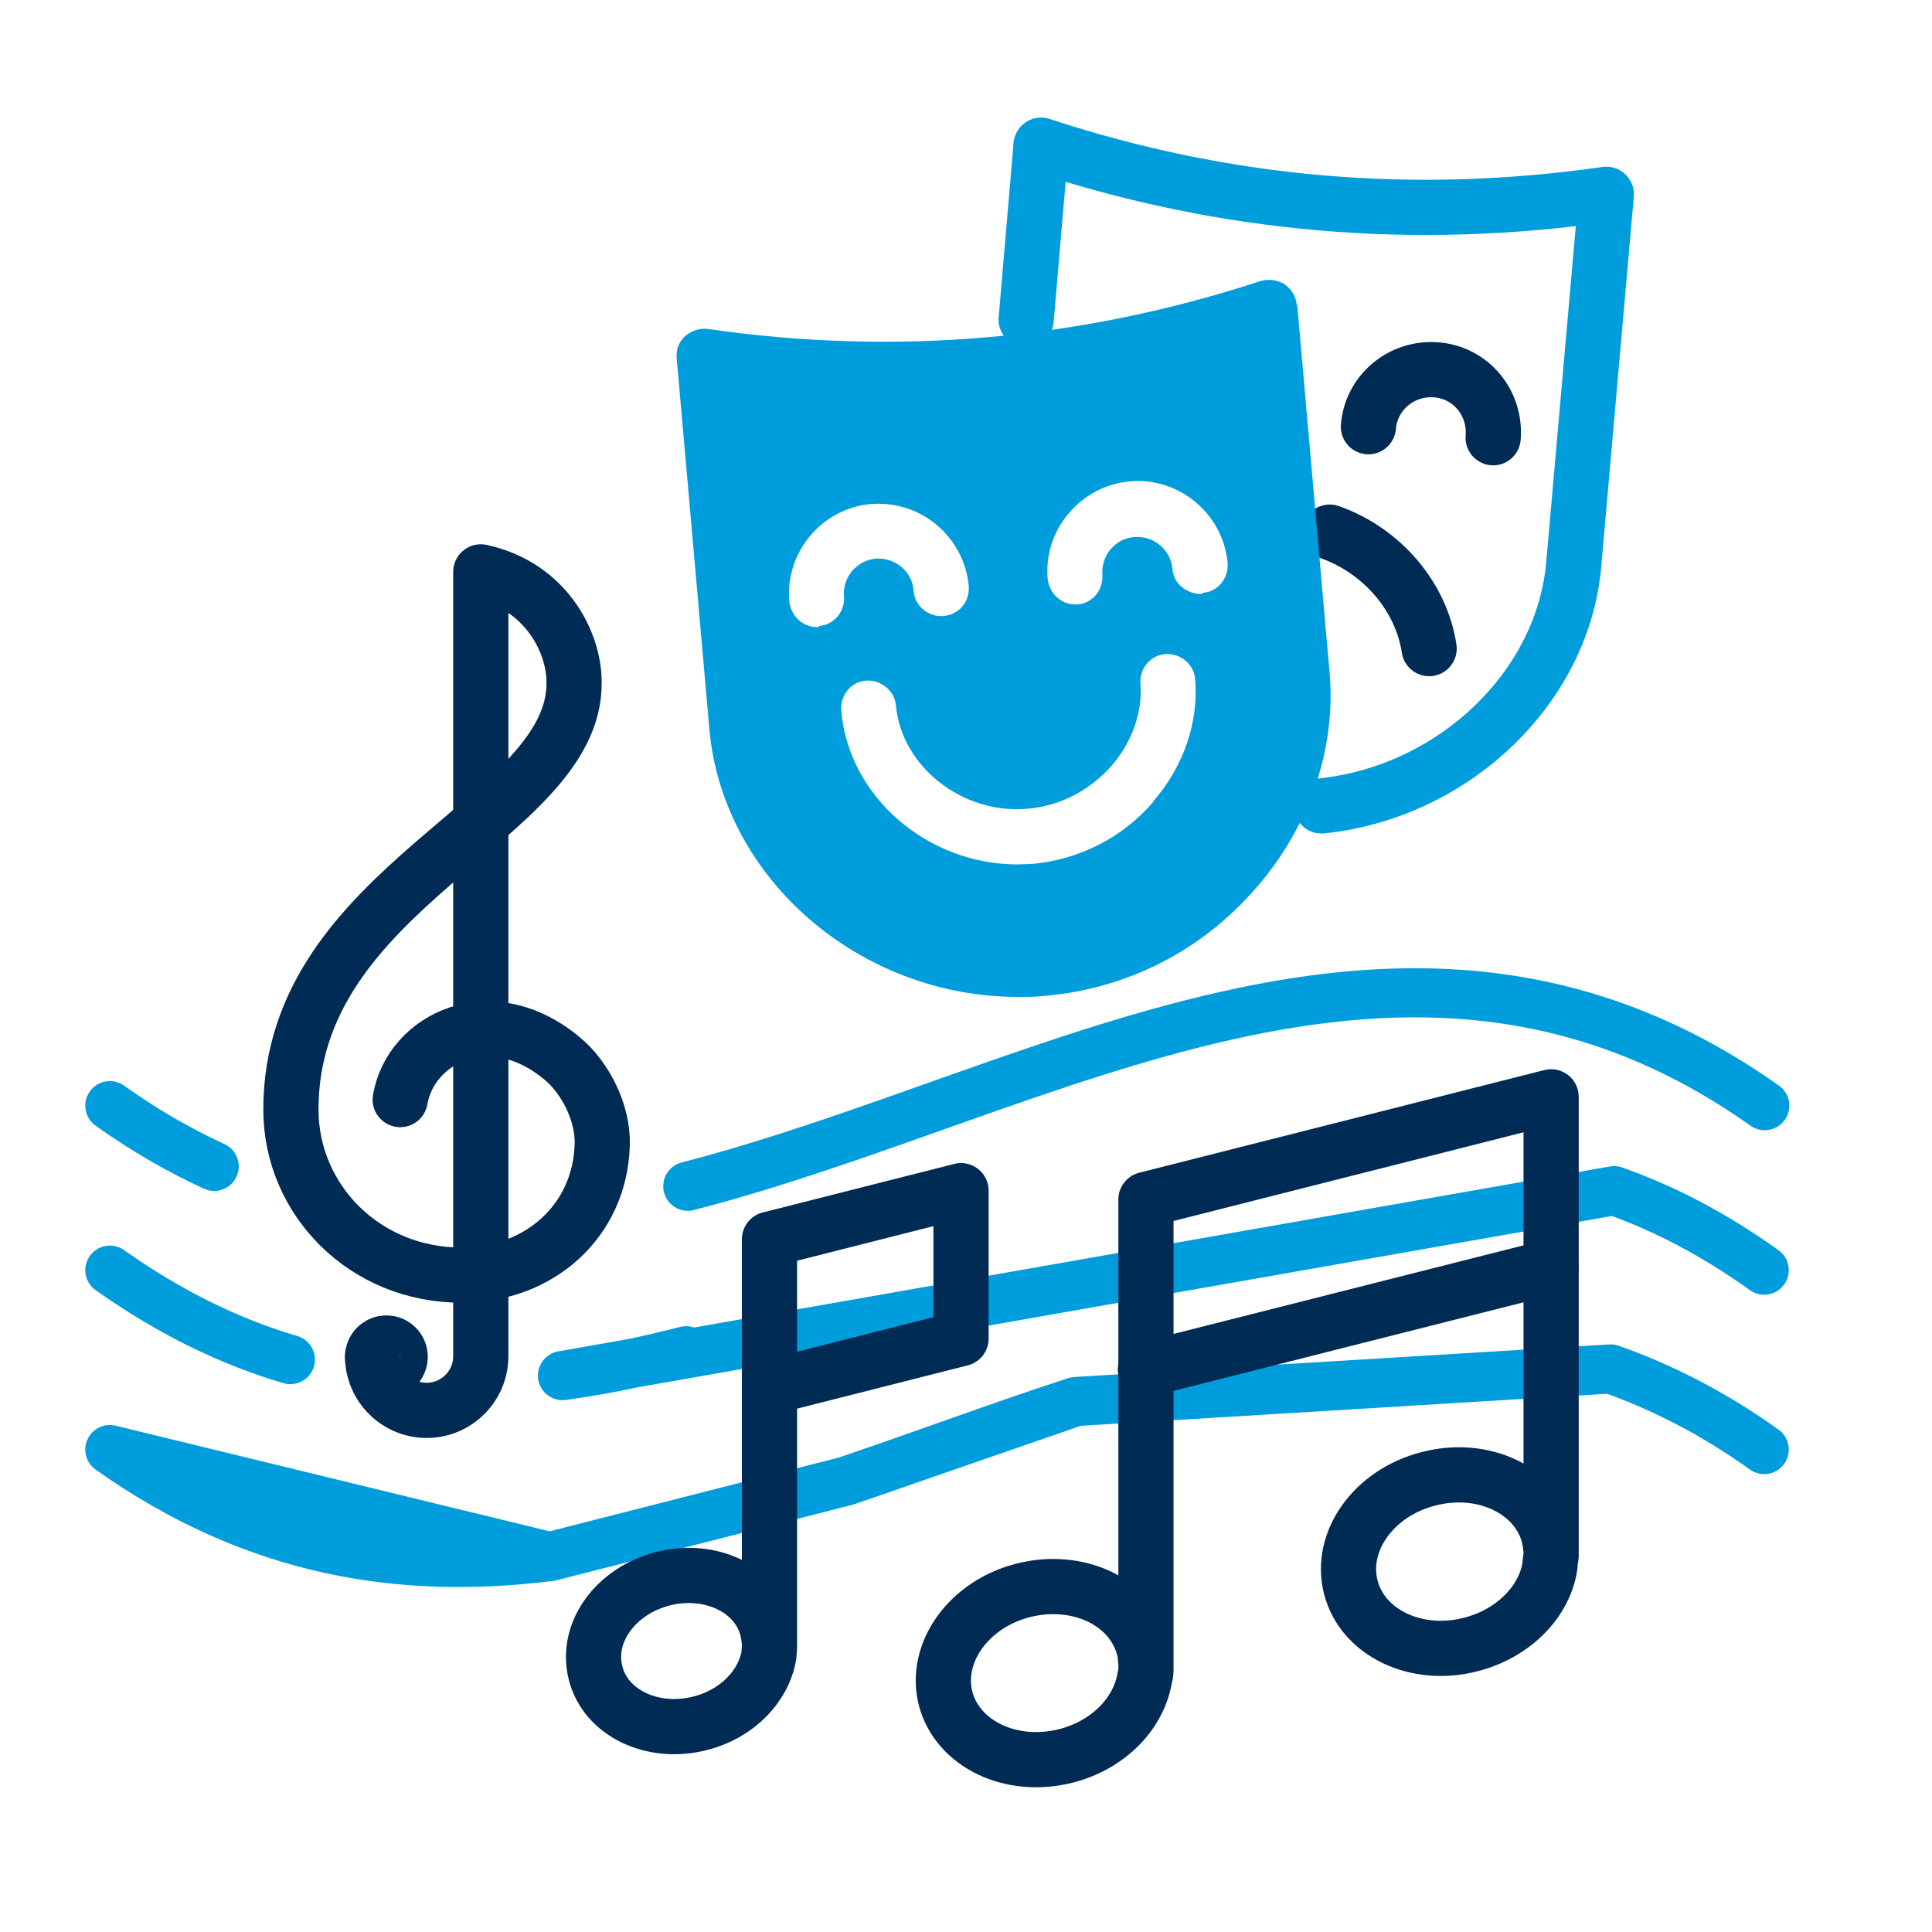 <?xml version="1.0" encoding="UTF-8"?>
<svg id="Layer_1" data-name="Layer 1" xmlns="http://www.w3.org/2000/svg" viewBox="0 0 35 35">
  <defs>
    <style>
      .cls-1, .cls-2, .cls-3, .cls-4 {
        fill: none;
      }

      .cls-1, .cls-3 {
        stroke: #009ddc;
      }

      .cls-1, .cls-3, .cls-4 {
        stroke-linecap: round;
        stroke-linejoin: round;
      }

      .cls-2 {
        stroke-miterlimit: 10;
      }

      .cls-2, .cls-4 {
        stroke: #002b55;
      }

      .cls-5 {
        fill: #009ddc;
      }

      .cls-3 {
        stroke-width: .89px;
      }
    </style>
  </defs>
  <path class="cls-3" d="M12.46,21.49c6.5-1.68,13-6.07,19.51-1.46M1.99,20.03c.63.45,1.26.81,1.89,1.1M29.24,21.57c.91.32,1.81.79,2.72,1.44M29.24,21.57,10.19,24.92c.75-.1,1.49-.26,2.24-.45M1.99,23.01c1.09.77,2.18,1.3,3.27,1.62M29.18,24.8c.93.33,1.86.8,2.78,1.46M29.18,24.8,19.49,25.39,15.33,26.83c1.39-.47,2.77-.99,4.16-1.44M15.33,26.83,9.96,28.2,1.99,26.26c2.65,1.88,5.31,2.27,7.96,1.94"/>
  <g>
    <g>
      <path class="cls-4" d="M28.09,28.02c0-.06-.02-.13-.03-.19-.21-.83-1.19-1.3-2.18-1.04-.99.25-1.62,1.13-1.41,1.96.21.83,1.19,1.3,2.18,1.04.78-.2,1.34-.79,1.43-1.43,0-.06.01-.12.02-.17v-8.32l-7.34,1.86v8.48c0,.06,0,.12-.02.17-.1.65-.65,1.23-1.43,1.43-.99.25-1.96-.21-2.18-1.04-.21-.83.42-1.71,1.41-1.96.99-.25,1.96.21,2.18,1.04.02.06.03.13.03.19"/>
      <line class="cls-4" x1="28.1" y1="22.95" x2="20.75" y2="24.81"/>
    </g>
    <path class="cls-4" d="M13.93,29.68c0-.06-.02-.11-.03-.17-.18-.72-1.03-1.13-1.89-.91-.86.22-1.41.98-1.22,1.71.18.72,1.03,1.13,1.89.91.68-.17,1.16-.68,1.25-1.24,0-.05.01-.1.01-.15v-7.38l3.47-.88v2.68l-3.47.88"/>
  </g>
  <g>
    <g>
      <path class="cls-1" d="M18.59,5.79l.27-3.16c3.34,1.1,6.76,1.39,10.24.89l-.59,6.7c-.19,2.23-2.17,4.13-4.57,4.38"/>
      <path class="cls-4" d="M24.09,9.64c.96.34,1.66,1.18,1.8,2.11"/>
      <path class="cls-4" d="M24.79,7.73c.05-.62.6-1.08,1.23-1.03s1.08.6,1.03,1.23"/>
    </g>
    <path class="cls-5" d="M23.49,5.52c-.01-.15-.1-.29-.22-.37-.13-.08-.29-.1-.43-.06-3.26,1.07-6.63,1.36-10.01.87-.16-.02-.3.03-.42.13-.11.1-.17.25-.15.41l.59,6.7c.24,2.73,2.74,4.86,5.59,4.86.16,0,.33,0,.5-.02,1.48-.13,2.84-.82,3.82-1.96.96-1.1,1.44-2.51,1.33-3.86l-.59-6.7ZM14.84,11.36s-.03,0-.04,0c-.26,0-.47-.2-.5-.46-.08-.9.59-1.69,1.48-1.77.44-.03.86.1,1.19.38.33.28.54.67.58,1.11.02.28-.18.52-.46.54-.27.02-.52-.18-.54-.46-.01-.17-.09-.32-.22-.43-.13-.11-.3-.16-.46-.15-.35.03-.61.34-.58.68.02.28-.18.52-.45.54ZM20.89,14.53c-.56.65-1.34,1.04-2.18,1.12-.09,0-.19.01-.28.01-1.62,0-3.06-1.22-3.19-2.79-.02-.28.18-.52.45-.54.26-.02.52.18.54.45.1,1.1,1.2,1.98,2.39,1.87.59-.05,1.12-.33,1.52-.78.37-.43.56-.97.52-1.48-.02-.28.18-.52.45-.54.27-.02.52.18.54.45.07.78-.21,1.59-.76,2.22ZM21.78,10.76c-.27.01-.52-.18-.54-.45-.03-.35-.34-.61-.69-.58-.17.01-.32.09-.43.22-.11.13-.16.29-.15.46.02.28-.18.52-.45.54-.01,0-.03,0-.04,0-.26,0-.47-.2-.5-.46-.04-.43.1-.86.38-1.19.28-.33.67-.54,1.11-.58.89-.08,1.69.59,1.77,1.48.02.28-.18.52-.45.54Z"/>
  </g>
  <g>
    <path class="cls-4" d="M7.25,19.92c.19-1.11,1.64-1.83,2.94-.74.41.34.74.98.72,1.56-.04,1.38-1.14,2.36-2.55,2.36-1.76,0-3.09-1.37-3.09-3,0-4.06,5.16-5.25,5.13-7.74,0-.75-.53-1.75-1.69-2v14.21c0,.54-.44.98-.98.98h0c-.54,0-.98-.44-.98-.98"/>
    <circle class="cls-2" cx="7" cy="24.58" r=".25"/>
  </g>
</svg>